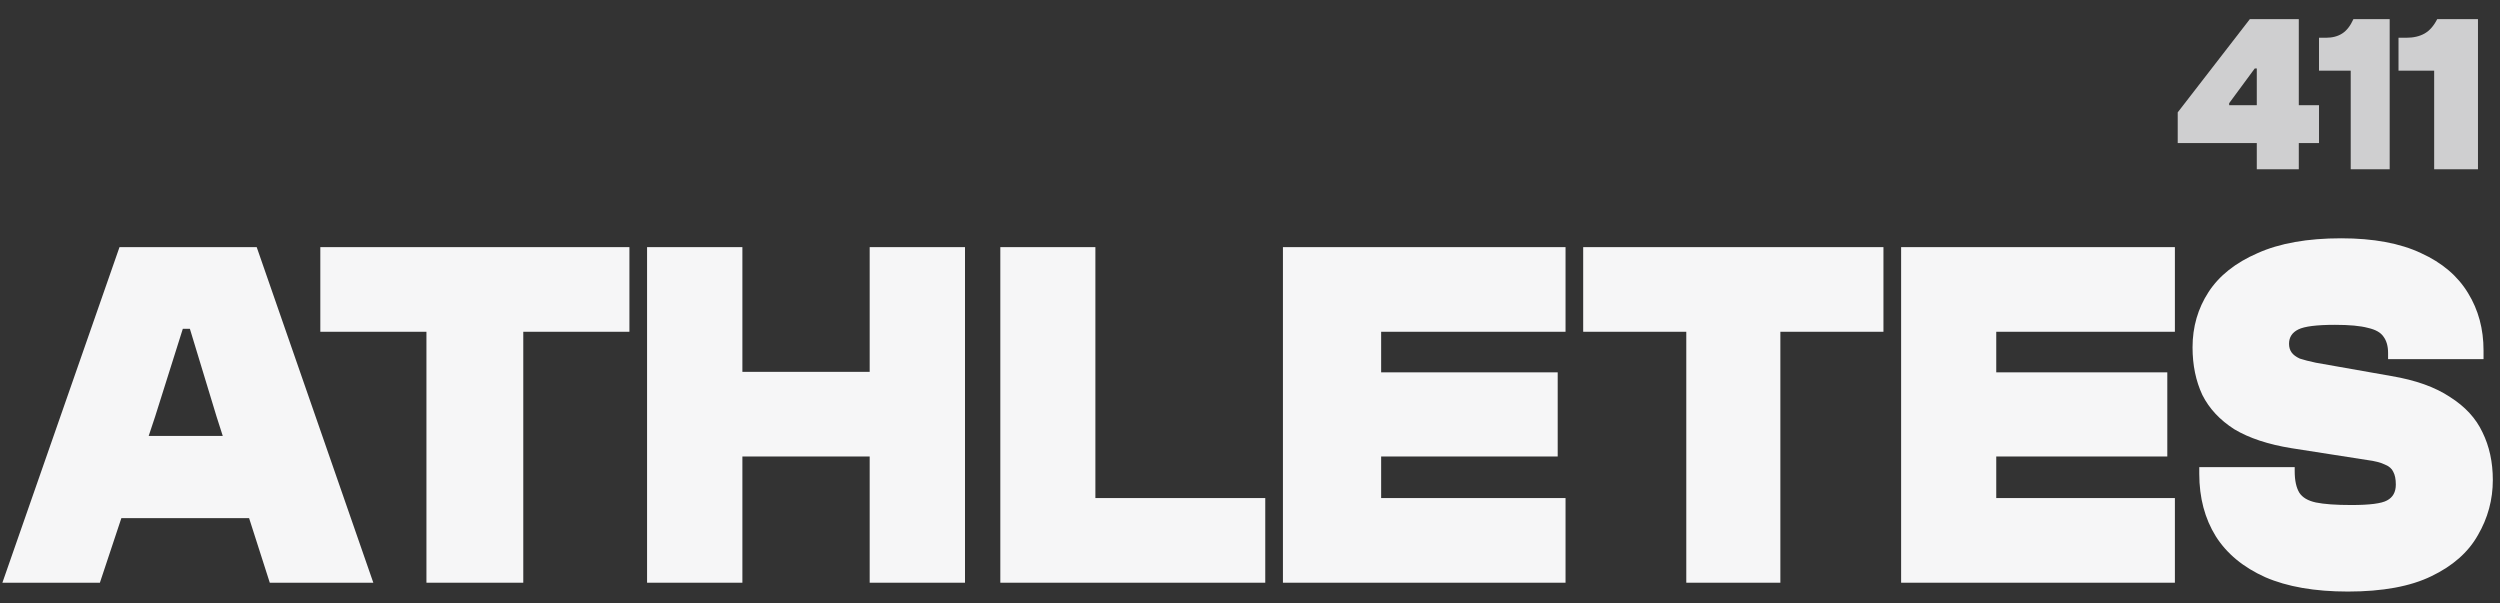 <svg width="116" height="28" viewBox="0 0 116 28" fill="none" xmlns="http://www.w3.org/2000/svg">
<rect x="0" y="0" width="116" height="28" fill="#333333" stroke="none"/>
<path opacity="0.8" d="M114.978 7.855H112.945V3.28H111.291V1.752H111.647C111.986 1.752 112.271 1.686 112.502 1.554C112.733 1.423 112.927 1.201 113.086 0.889H114.978V7.855Z" fill="#F6F6F7"/>
<path opacity="0.8" d="M110.881 7.855H109.073V3.28H107.602V1.752H107.92C108.221 1.752 108.474 1.686 108.679 1.554C108.884 1.423 109.057 1.201 109.198 0.889H110.881V7.855Z" fill="#F6F6F7"/>
<path opacity="0.8" d="M107.602 6.639H101.046V5.214L104.392 0.889H106.091L104.83 3.176H104.621L103.433 4.788V4.881H107.602V6.639ZM106.664 7.855H104.715V0.889H106.664V7.855Z" fill="#F6F6F7"/>
<path d="M108.94 27.448C107.408 27.448 106.131 27.226 105.11 26.783C104.088 26.324 103.322 25.69 102.812 24.883C102.301 24.059 102.046 23.093 102.046 21.984V21.676H106.474V21.866C106.474 22.293 106.546 22.626 106.69 22.863C106.833 23.085 107.089 23.235 107.456 23.315C107.839 23.394 108.389 23.433 109.107 23.433C109.953 23.433 110.504 23.362 110.759 23.22C111.03 23.077 111.166 22.832 111.166 22.483C111.166 22.23 111.126 22.032 111.046 21.889C110.983 21.747 110.855 21.636 110.663 21.557C110.472 21.462 110.193 21.39 109.826 21.343L106.331 20.797C105.245 20.622 104.36 20.329 103.673 19.918C103.003 19.49 102.508 18.96 102.189 18.326C101.886 17.677 101.734 16.94 101.734 16.117C101.734 15.167 101.982 14.312 102.476 13.551C102.971 12.791 103.729 12.189 104.751 11.746C105.772 11.287 107.065 11.057 108.629 11.057C110.129 11.057 111.366 11.287 112.339 11.746C113.313 12.189 114.039 12.807 114.518 13.599C114.996 14.375 115.236 15.262 115.236 16.259V16.663H110.807V16.378C110.807 16.061 110.735 15.808 110.592 15.618C110.464 15.428 110.225 15.293 109.873 15.214C109.522 15.119 109.012 15.072 108.341 15.072C107.496 15.072 106.929 15.143 106.642 15.286C106.355 15.428 106.211 15.65 106.211 15.951C106.211 16.109 106.251 16.244 106.331 16.355C106.41 16.465 106.538 16.56 106.714 16.64C106.905 16.703 107.152 16.766 107.456 16.83L110.951 17.447C112.084 17.637 112.993 17.962 113.68 18.421C114.382 18.865 114.885 19.411 115.188 20.06C115.507 20.709 115.667 21.446 115.667 22.269C115.667 23.188 115.435 24.043 114.972 24.835C114.526 25.627 113.807 26.26 112.818 26.735C111.844 27.21 110.552 27.448 108.94 27.448Z" fill="#F6F6F7"/>
<path d="M92.626 27.038H88.212V11.467H92.626V27.038ZM100.915 27.038H89.41V23.11H100.915V27.038ZM100.563 21.181H89.41V17.277H100.563V21.181ZM100.915 15.394H89.41V11.467H100.915V15.394Z" fill="#F6F6F7"/>
<path d="M82.609 27.038H78.244V11.467H82.609V27.038ZM87.392 15.394H73.46V11.467H87.392V15.394Z" fill="#F6F6F7"/>
<path d="M64.085 27.038H59.528V11.467H64.085V27.038ZM72.641 27.038H60.764V23.11H72.641V27.038ZM72.277 21.181H60.764V17.277H72.277V21.181ZM72.641 15.394H60.764V11.467H72.641V15.394Z" fill="#F6F6F7"/>
<path d="M50.826 27.038H46.415V11.467H50.826V27.038ZM58.708 27.038H47.635V23.11H58.708V27.038Z" fill="#F6F6F7"/>
<path d="M44.776 27.038H40.353V11.467H44.776V27.038ZM34.447 27.038H30.024V11.467H34.447V27.038ZM42.635 21.181H31.177V17.254H42.635V21.181Z" fill="#F6F6F7"/>
<path d="M24.28 27.038H19.787V11.467H24.28V27.038ZM29.205 15.394H14.863V11.467H29.205V15.394Z" fill="#F6F6F7"/>
<path d="M4.635 27.038H0.111L5.545 11.467H11.911L17.322 27.038H12.518L10.046 19.322L8.81 15.255H8.483L7.2 19.322L4.635 27.038ZM14.22 24.04H3.376V20.228H14.22V24.04Z" fill="#F6F6F7"/>
</svg>
